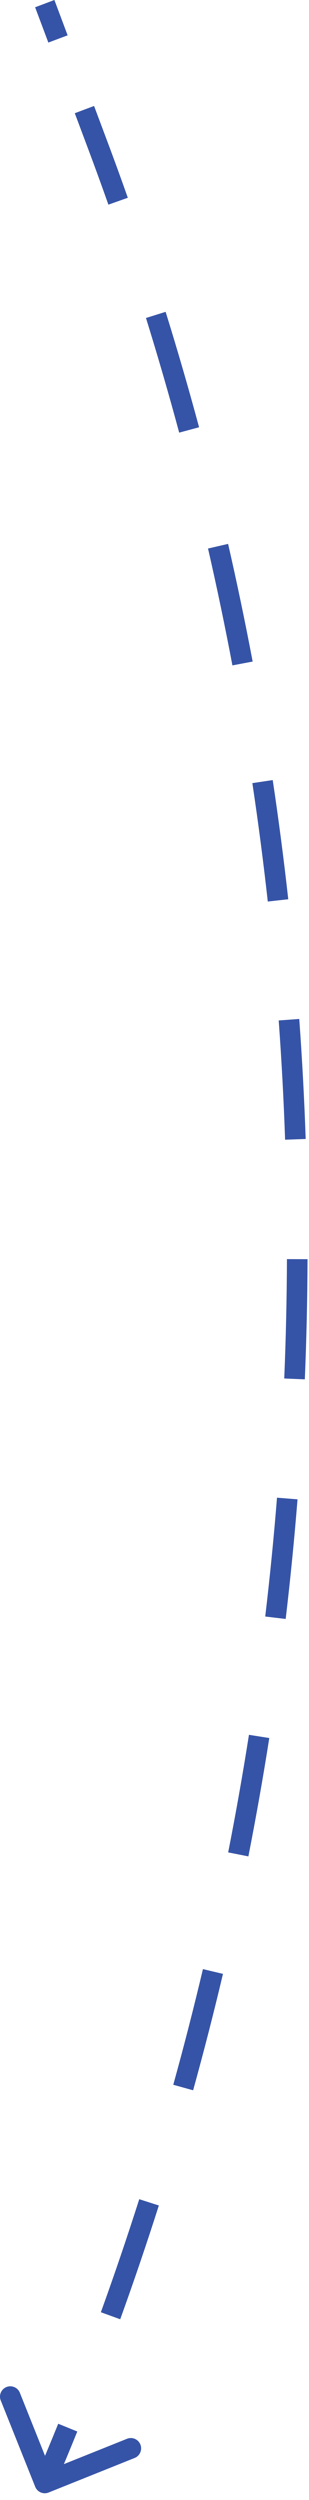 <svg xmlns="http://www.w3.org/2000/svg" fill="none" viewBox="0 0 15 121" height="121" width="15">
<path fill="#3654A7" d="M1.709 120.362C1.812 120.618 2.103 120.743 2.359 120.64L6.537 118.967C6.793 118.864 6.917 118.573 6.815 118.317C6.712 118.061 6.421 117.936 6.165 118.039L2.451 119.526L0.964 115.812C0.862 115.556 0.571 115.432 0.314 115.534C0.058 115.637 -0.067 115.928 0.036 116.184L1.709 120.362ZM4.74 7.014L5.208 6.838L4.74 7.014ZM2.173 0.176L1.705 0.352L2.347 2.061L2.815 1.885L3.283 1.71L2.641 6.17355e-05L2.173 0.176ZM4.098 5.304L3.63 5.48L4.272 7.19L4.74 7.014L5.208 6.838L4.567 5.129L4.098 5.304ZM4.74 7.014L4.272 7.19C4.611 8.093 4.941 8.998 5.262 9.906L5.734 9.739L6.205 9.572C5.882 8.659 5.55 7.747 5.208 6.838L4.74 7.014ZM7.563 15.242L7.086 15.391C7.659 17.233 8.197 19.083 8.698 20.94L9.181 20.81L9.664 20.68C9.159 18.81 8.618 16.948 8.04 15.093L7.563 15.242ZM10.585 26.437L10.098 26.549C10.529 28.429 10.924 30.315 11.282 32.206L11.774 32.113L12.265 32.02C11.904 30.116 11.507 28.218 11.073 26.325L10.585 26.437ZM12.745 37.83L12.25 37.904C12.537 39.811 12.786 41.722 12.999 43.636L13.496 43.58L13.993 43.525C13.779 41.599 13.527 39.675 13.239 37.756L12.745 37.83ZM14.028 49.355L13.529 49.391C13.669 51.313 13.773 53.237 13.839 55.163L14.339 55.145L14.839 55.128C14.772 53.19 14.668 51.253 14.527 49.318L14.028 49.355ZM14.429 60.944L13.929 60.942C13.922 62.869 13.878 64.795 13.798 66.72L14.297 66.741L14.797 66.762C14.878 64.824 14.922 62.885 14.929 60.945L14.429 60.944ZM13.945 72.529L13.446 72.489C13.293 74.409 13.102 76.327 12.875 78.241L13.371 78.3L13.868 78.359C14.097 76.432 14.288 74.502 14.443 72.569L13.945 72.529ZM12.578 84.044L12.085 83.966C11.785 85.869 11.449 87.766 11.076 89.658L11.567 89.754L12.057 89.851C12.432 87.947 12.771 86.037 13.072 84.122L12.578 84.044ZM10.338 95.422L9.851 95.306C9.407 97.179 8.927 99.046 8.411 100.904L8.893 101.038L9.375 101.172C9.894 99.301 10.377 97.422 10.824 95.537L10.338 95.422ZM7.235 106.595L6.759 106.443C6.174 108.276 5.553 110.1 4.896 111.914L5.366 112.084L5.836 112.254C6.497 110.428 7.122 108.592 7.711 106.747L7.235 106.595ZM3.289 117.499L2.826 117.311C2.464 118.203 2.093 119.092 1.714 119.979L2.173 120.176L2.633 120.373C3.015 119.48 3.388 118.585 3.752 117.687L3.289 117.499Z"></path>
</svg>
